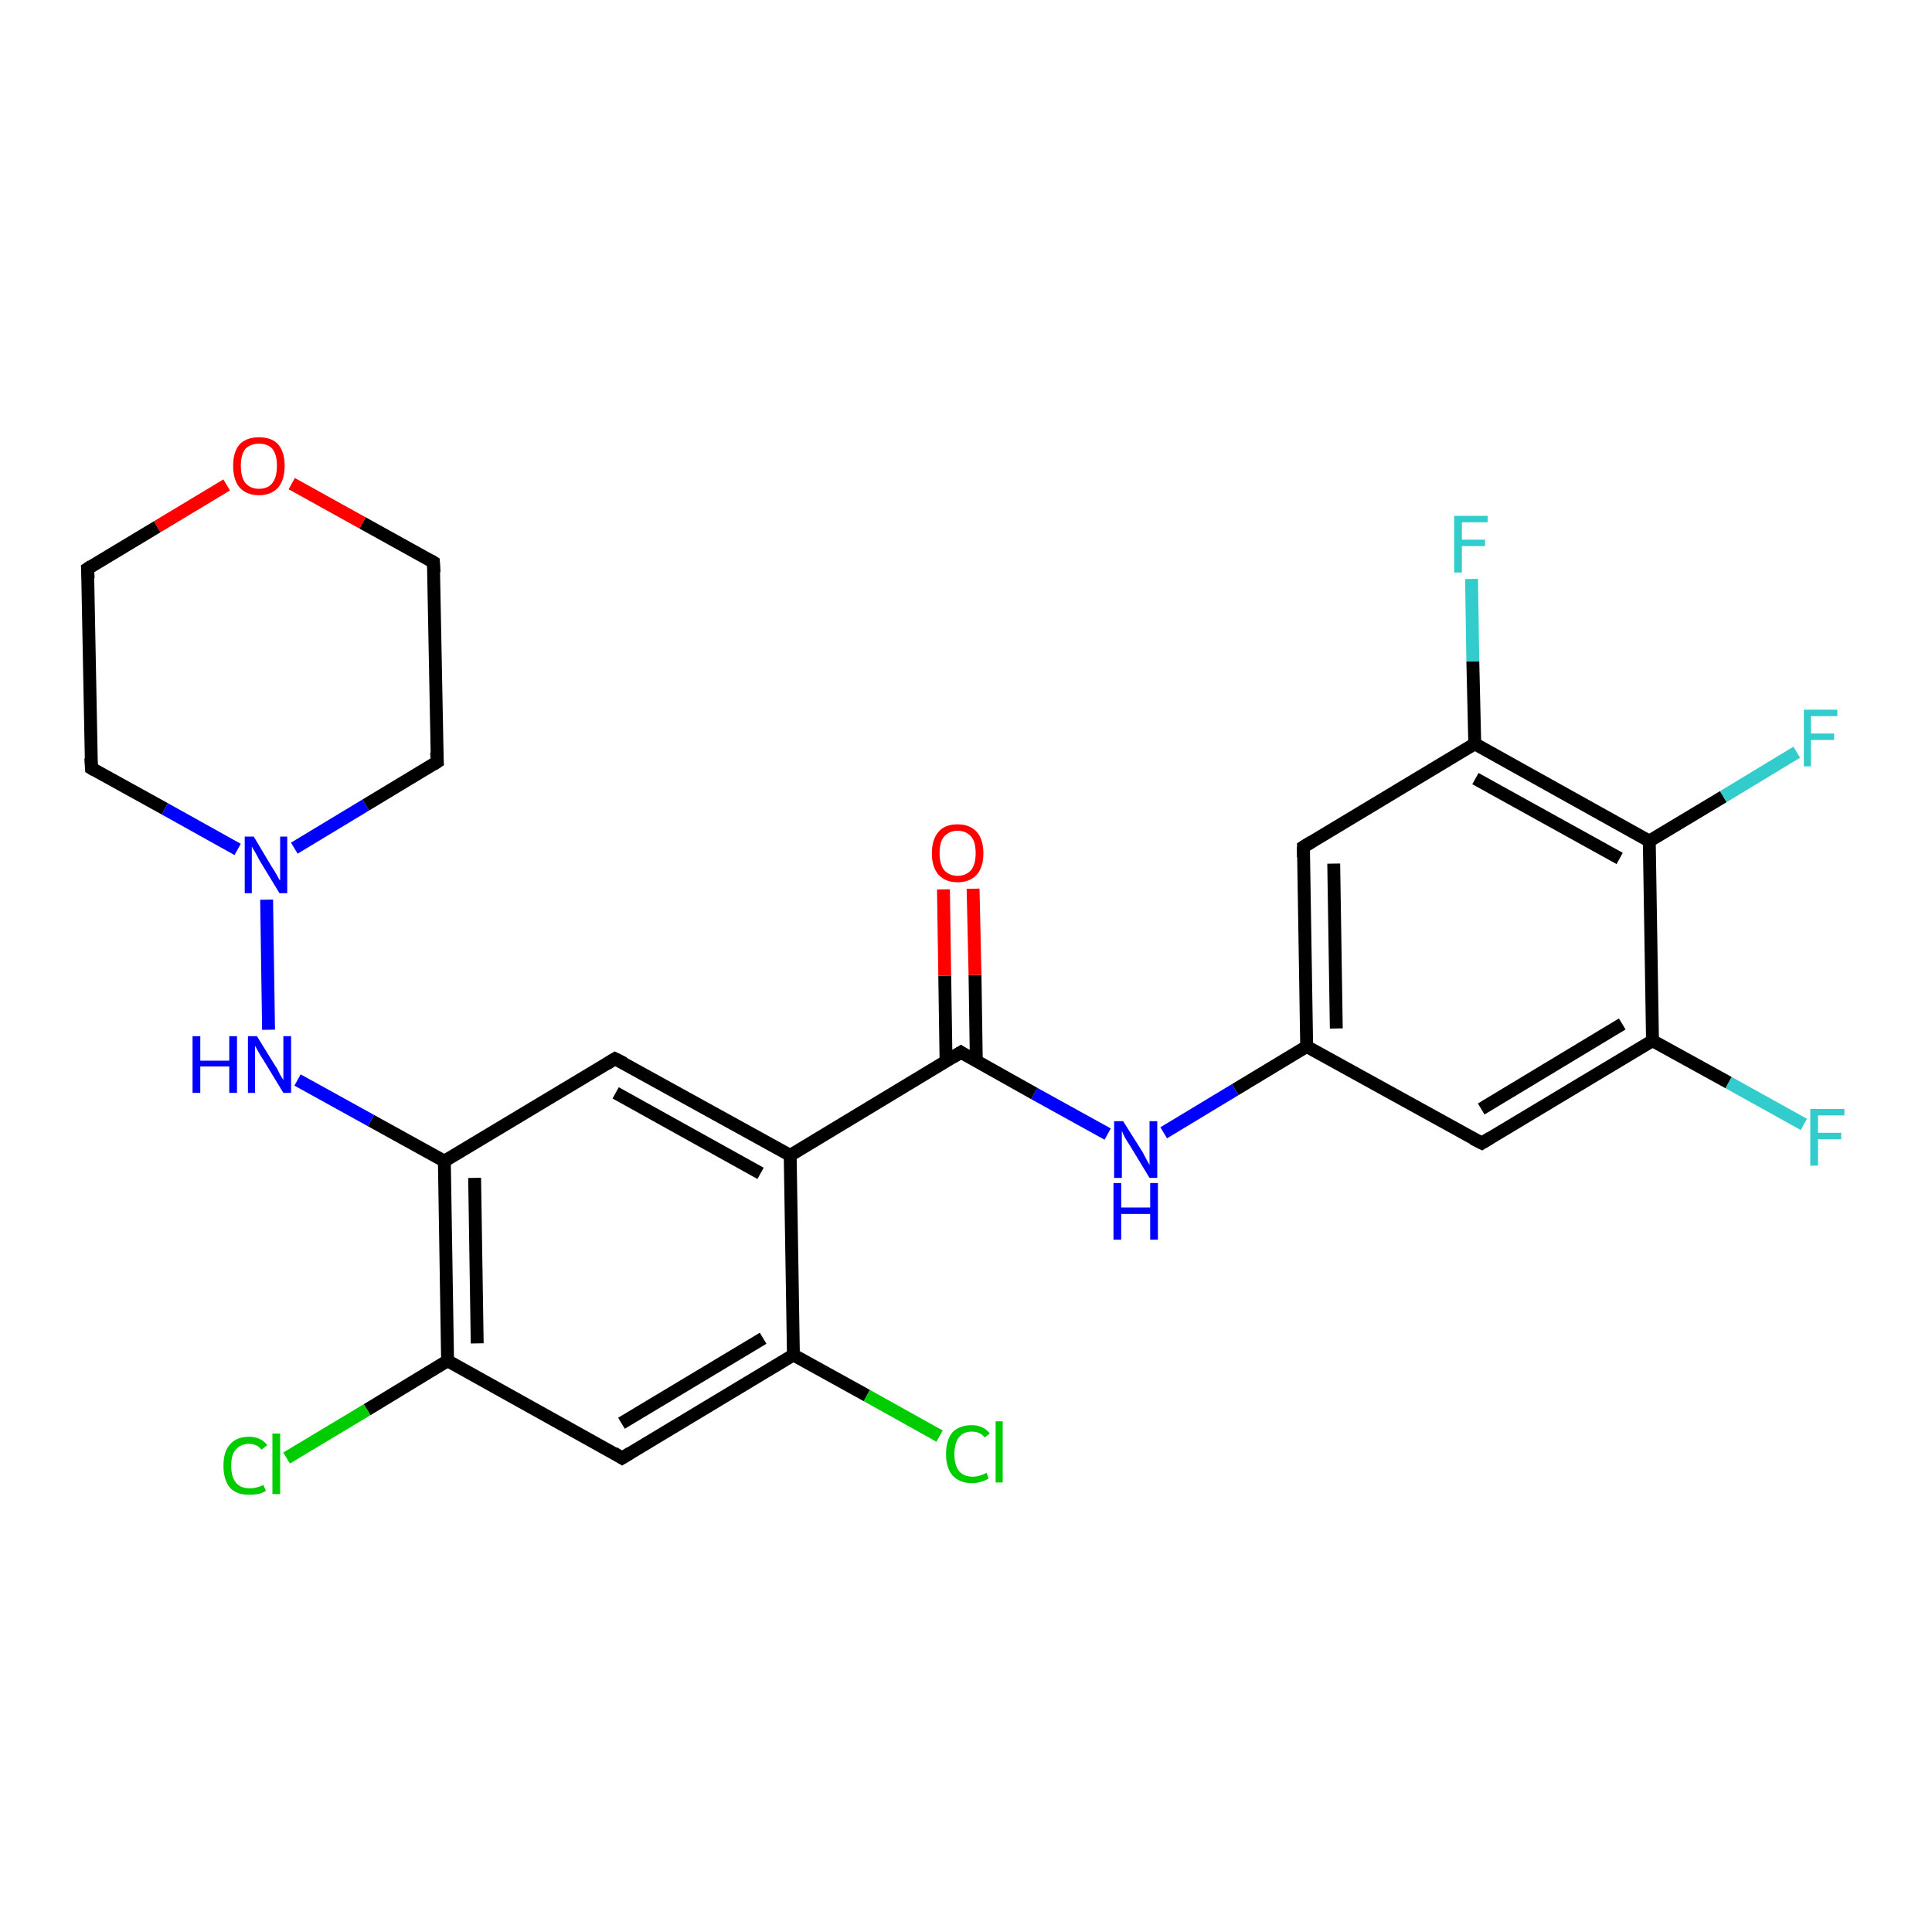 <?xml version='1.0' encoding='iso-8859-1'?>
<svg version='1.1' baseProfile='full'
              xmlns='http://www.w3.org/2000/svg'
                      xmlns:rdkit='http://www.rdkit.org/xml'
                      xmlns:xlink='http://www.w3.org/1999/xlink'
                  xml:space='preserve'
width='300px' height='300px' viewBox='0 0 300 300'>
<!-- END OF HEADER -->
<rect style='opacity:1.0;fill:#FFFFFF;stroke:none' width='300.0' height='300.0' x='0.0' y='0.0'> </rect>
<path class='bond-0 atom-0 atom-1' d='M 280.1,174.6 L 268.4,168.1' style='fill:none;fill-rule:evenodd;stroke:#33CCCC;stroke-width:2.0px;stroke-linecap:butt;stroke-linejoin:miter;stroke-opacity:1' />
<path class='bond-0 atom-0 atom-1' d='M 268.4,168.1 L 256.6,161.6' style='fill:none;fill-rule:evenodd;stroke:#000000;stroke-width:2.0px;stroke-linecap:butt;stroke-linejoin:miter;stroke-opacity:1' />
<path class='bond-1 atom-1 atom-2' d='M 256.6,161.6 L 230.1,177.5' style='fill:none;fill-rule:evenodd;stroke:#000000;stroke-width:2.0px;stroke-linecap:butt;stroke-linejoin:miter;stroke-opacity:1' />
<path class='bond-1 atom-1 atom-2' d='M 251.9,159.0 L 230.0,172.2' style='fill:none;fill-rule:evenodd;stroke:#000000;stroke-width:2.0px;stroke-linecap:butt;stroke-linejoin:miter;stroke-opacity:1' />
<path class='bond-2 atom-2 atom-3' d='M 230.1,177.5 L 202.9,162.5' style='fill:none;fill-rule:evenodd;stroke:#000000;stroke-width:2.0px;stroke-linecap:butt;stroke-linejoin:miter;stroke-opacity:1' />
<path class='bond-3 atom-3 atom-4' d='M 202.9,162.5 L 191.8,169.2' style='fill:none;fill-rule:evenodd;stroke:#000000;stroke-width:2.0px;stroke-linecap:butt;stroke-linejoin:miter;stroke-opacity:1' />
<path class='bond-3 atom-3 atom-4' d='M 191.8,169.2 L 180.7,175.9' style='fill:none;fill-rule:evenodd;stroke:#0000FF;stroke-width:2.0px;stroke-linecap:butt;stroke-linejoin:miter;stroke-opacity:1' />
<path class='bond-4 atom-4 atom-5' d='M 172.0,176.1 L 160.6,169.8' style='fill:none;fill-rule:evenodd;stroke:#0000FF;stroke-width:2.0px;stroke-linecap:butt;stroke-linejoin:miter;stroke-opacity:1' />
<path class='bond-4 atom-4 atom-5' d='M 160.6,169.8 L 149.2,163.4' style='fill:none;fill-rule:evenodd;stroke:#000000;stroke-width:2.0px;stroke-linecap:butt;stroke-linejoin:miter;stroke-opacity:1' />
<path class='bond-5 atom-5 atom-6' d='M 151.6,164.7 L 151.4,151.4' style='fill:none;fill-rule:evenodd;stroke:#000000;stroke-width:2.0px;stroke-linecap:butt;stroke-linejoin:miter;stroke-opacity:1' />
<path class='bond-5 atom-5 atom-6' d='M 151.4,151.4 L 151.1,138.0' style='fill:none;fill-rule:evenodd;stroke:#FF0000;stroke-width:2.0px;stroke-linecap:butt;stroke-linejoin:miter;stroke-opacity:1' />
<path class='bond-5 atom-5 atom-6' d='M 146.9,164.8 L 146.7,151.5' style='fill:none;fill-rule:evenodd;stroke:#000000;stroke-width:2.0px;stroke-linecap:butt;stroke-linejoin:miter;stroke-opacity:1' />
<path class='bond-5 atom-5 atom-6' d='M 146.7,151.5 L 146.5,138.1' style='fill:none;fill-rule:evenodd;stroke:#FF0000;stroke-width:2.0px;stroke-linecap:butt;stroke-linejoin:miter;stroke-opacity:1' />
<path class='bond-6 atom-5 atom-7' d='M 149.2,163.4 L 122.7,179.4' style='fill:none;fill-rule:evenodd;stroke:#000000;stroke-width:2.0px;stroke-linecap:butt;stroke-linejoin:miter;stroke-opacity:1' />
<path class='bond-7 atom-7 atom-8' d='M 122.7,179.4 L 95.5,164.4' style='fill:none;fill-rule:evenodd;stroke:#000000;stroke-width:2.0px;stroke-linecap:butt;stroke-linejoin:miter;stroke-opacity:1' />
<path class='bond-7 atom-7 atom-8' d='M 118.1,182.2 L 95.6,169.7' style='fill:none;fill-rule:evenodd;stroke:#000000;stroke-width:2.0px;stroke-linecap:butt;stroke-linejoin:miter;stroke-opacity:1' />
<path class='bond-8 atom-8 atom-9' d='M 95.5,164.4 L 69.0,180.3' style='fill:none;fill-rule:evenodd;stroke:#000000;stroke-width:2.0px;stroke-linecap:butt;stroke-linejoin:miter;stroke-opacity:1' />
<path class='bond-9 atom-9 atom-10' d='M 69.0,180.3 L 57.6,174.0' style='fill:none;fill-rule:evenodd;stroke:#000000;stroke-width:2.0px;stroke-linecap:butt;stroke-linejoin:miter;stroke-opacity:1' />
<path class='bond-9 atom-9 atom-10' d='M 57.6,174.0 L 46.2,167.7' style='fill:none;fill-rule:evenodd;stroke:#0000FF;stroke-width:2.0px;stroke-linecap:butt;stroke-linejoin:miter;stroke-opacity:1' />
<path class='bond-10 atom-10 atom-11' d='M 41.7,159.9 L 41.4,139.7' style='fill:none;fill-rule:evenodd;stroke:#0000FF;stroke-width:2.0px;stroke-linecap:butt;stroke-linejoin:miter;stroke-opacity:1' />
<path class='bond-11 atom-11 atom-12' d='M 45.7,131.7 L 56.8,125.0' style='fill:none;fill-rule:evenodd;stroke:#0000FF;stroke-width:2.0px;stroke-linecap:butt;stroke-linejoin:miter;stroke-opacity:1' />
<path class='bond-11 atom-11 atom-12' d='M 56.8,125.0 L 67.9,118.3' style='fill:none;fill-rule:evenodd;stroke:#000000;stroke-width:2.0px;stroke-linecap:butt;stroke-linejoin:miter;stroke-opacity:1' />
<path class='bond-12 atom-12 atom-13' d='M 67.9,118.3 L 67.3,87.3' style='fill:none;fill-rule:evenodd;stroke:#000000;stroke-width:2.0px;stroke-linecap:butt;stroke-linejoin:miter;stroke-opacity:1' />
<path class='bond-13 atom-13 atom-14' d='M 67.3,87.3 L 56.3,81.2' style='fill:none;fill-rule:evenodd;stroke:#000000;stroke-width:2.0px;stroke-linecap:butt;stroke-linejoin:miter;stroke-opacity:1' />
<path class='bond-13 atom-13 atom-14' d='M 56.3,81.2 L 45.3,75.1' style='fill:none;fill-rule:evenodd;stroke:#FF0000;stroke-width:2.0px;stroke-linecap:butt;stroke-linejoin:miter;stroke-opacity:1' />
<path class='bond-14 atom-14 atom-15' d='M 35.2,75.3 L 24.4,81.8' style='fill:none;fill-rule:evenodd;stroke:#FF0000;stroke-width:2.0px;stroke-linecap:butt;stroke-linejoin:miter;stroke-opacity:1' />
<path class='bond-14 atom-14 atom-15' d='M 24.4,81.8 L 13.6,88.3' style='fill:none;fill-rule:evenodd;stroke:#000000;stroke-width:2.0px;stroke-linecap:butt;stroke-linejoin:miter;stroke-opacity:1' />
<path class='bond-15 atom-15 atom-16' d='M 13.6,88.3 L 14.2,119.3' style='fill:none;fill-rule:evenodd;stroke:#000000;stroke-width:2.0px;stroke-linecap:butt;stroke-linejoin:miter;stroke-opacity:1' />
<path class='bond-16 atom-9 atom-17' d='M 69.0,180.3 L 69.5,211.3' style='fill:none;fill-rule:evenodd;stroke:#000000;stroke-width:2.0px;stroke-linecap:butt;stroke-linejoin:miter;stroke-opacity:1' />
<path class='bond-16 atom-9 atom-17' d='M 73.7,182.9 L 74.1,208.6' style='fill:none;fill-rule:evenodd;stroke:#000000;stroke-width:2.0px;stroke-linecap:butt;stroke-linejoin:miter;stroke-opacity:1' />
<path class='bond-17 atom-17 atom-18' d='M 69.5,211.3 L 57.0,218.9' style='fill:none;fill-rule:evenodd;stroke:#000000;stroke-width:2.0px;stroke-linecap:butt;stroke-linejoin:miter;stroke-opacity:1' />
<path class='bond-17 atom-17 atom-18' d='M 57.0,218.9 L 44.5,226.4' style='fill:none;fill-rule:evenodd;stroke:#00CC00;stroke-width:2.0px;stroke-linecap:butt;stroke-linejoin:miter;stroke-opacity:1' />
<path class='bond-18 atom-17 atom-19' d='M 69.5,211.3 L 96.6,226.4' style='fill:none;fill-rule:evenodd;stroke:#000000;stroke-width:2.0px;stroke-linecap:butt;stroke-linejoin:miter;stroke-opacity:1' />
<path class='bond-19 atom-19 atom-20' d='M 96.6,226.4 L 123.2,210.4' style='fill:none;fill-rule:evenodd;stroke:#000000;stroke-width:2.0px;stroke-linecap:butt;stroke-linejoin:miter;stroke-opacity:1' />
<path class='bond-19 atom-19 atom-20' d='M 96.5,221.0 L 118.5,207.8' style='fill:none;fill-rule:evenodd;stroke:#000000;stroke-width:2.0px;stroke-linecap:butt;stroke-linejoin:miter;stroke-opacity:1' />
<path class='bond-20 atom-20 atom-21' d='M 123.2,210.4 L 134.6,216.7' style='fill:none;fill-rule:evenodd;stroke:#000000;stroke-width:2.0px;stroke-linecap:butt;stroke-linejoin:miter;stroke-opacity:1' />
<path class='bond-20 atom-20 atom-21' d='M 134.6,216.7 L 145.9,223.0' style='fill:none;fill-rule:evenodd;stroke:#00CC00;stroke-width:2.0px;stroke-linecap:butt;stroke-linejoin:miter;stroke-opacity:1' />
<path class='bond-21 atom-3 atom-22' d='M 202.9,162.5 L 202.4,131.5' style='fill:none;fill-rule:evenodd;stroke:#000000;stroke-width:2.0px;stroke-linecap:butt;stroke-linejoin:miter;stroke-opacity:1' />
<path class='bond-21 atom-3 atom-22' d='M 207.5,159.7 L 207.1,134.1' style='fill:none;fill-rule:evenodd;stroke:#000000;stroke-width:2.0px;stroke-linecap:butt;stroke-linejoin:miter;stroke-opacity:1' />
<path class='bond-22 atom-22 atom-23' d='M 202.4,131.5 L 229.0,115.5' style='fill:none;fill-rule:evenodd;stroke:#000000;stroke-width:2.0px;stroke-linecap:butt;stroke-linejoin:miter;stroke-opacity:1' />
<path class='bond-23 atom-23 atom-24' d='M 229.0,115.5 L 228.7,102.7' style='fill:none;fill-rule:evenodd;stroke:#000000;stroke-width:2.0px;stroke-linecap:butt;stroke-linejoin:miter;stroke-opacity:1' />
<path class='bond-23 atom-23 atom-24' d='M 228.7,102.7 L 228.5,89.9' style='fill:none;fill-rule:evenodd;stroke:#33CCCC;stroke-width:2.0px;stroke-linecap:butt;stroke-linejoin:miter;stroke-opacity:1' />
<path class='bond-24 atom-23 atom-25' d='M 229.0,115.5 L 256.1,130.6' style='fill:none;fill-rule:evenodd;stroke:#000000;stroke-width:2.0px;stroke-linecap:butt;stroke-linejoin:miter;stroke-opacity:1' />
<path class='bond-24 atom-23 atom-25' d='M 229.1,120.9 L 251.5,133.3' style='fill:none;fill-rule:evenodd;stroke:#000000;stroke-width:2.0px;stroke-linecap:butt;stroke-linejoin:miter;stroke-opacity:1' />
<path class='bond-25 atom-25 atom-26' d='M 256.1,130.6 L 267.6,123.7' style='fill:none;fill-rule:evenodd;stroke:#000000;stroke-width:2.0px;stroke-linecap:butt;stroke-linejoin:miter;stroke-opacity:1' />
<path class='bond-25 atom-25 atom-26' d='M 267.6,123.7 L 279.0,116.8' style='fill:none;fill-rule:evenodd;stroke:#33CCCC;stroke-width:2.0px;stroke-linecap:butt;stroke-linejoin:miter;stroke-opacity:1' />
<path class='bond-26 atom-25 atom-1' d='M 256.1,130.6 L 256.6,161.6' style='fill:none;fill-rule:evenodd;stroke:#000000;stroke-width:2.0px;stroke-linecap:butt;stroke-linejoin:miter;stroke-opacity:1' />
<path class='bond-27 atom-20 atom-7' d='M 123.2,210.4 L 122.7,179.4' style='fill:none;fill-rule:evenodd;stroke:#000000;stroke-width:2.0px;stroke-linecap:butt;stroke-linejoin:miter;stroke-opacity:1' />
<path class='bond-28 atom-16 atom-11' d='M 14.2,119.3 L 25.6,125.6' style='fill:none;fill-rule:evenodd;stroke:#000000;stroke-width:2.0px;stroke-linecap:butt;stroke-linejoin:miter;stroke-opacity:1' />
<path class='bond-28 atom-16 atom-11' d='M 25.6,125.6 L 36.9,131.9' style='fill:none;fill-rule:evenodd;stroke:#0000FF;stroke-width:2.0px;stroke-linecap:butt;stroke-linejoin:miter;stroke-opacity:1' />
<path d='M 231.4,176.7 L 230.1,177.5 L 228.7,176.8' style='fill:none;stroke:#000000;stroke-width:2.0px;stroke-linecap:butt;stroke-linejoin:miter;stroke-opacity:1;' />
<path d='M 149.8,163.8 L 149.2,163.4 L 147.9,164.2' style='fill:none;stroke:#000000;stroke-width:2.0px;stroke-linecap:butt;stroke-linejoin:miter;stroke-opacity:1;' />
<path d='M 96.9,165.1 L 95.5,164.4 L 94.2,165.2' style='fill:none;stroke:#000000;stroke-width:2.0px;stroke-linecap:butt;stroke-linejoin:miter;stroke-opacity:1;' />
<path d='M 67.3,118.7 L 67.9,118.3 L 67.8,116.8' style='fill:none;stroke:#000000;stroke-width:2.0px;stroke-linecap:butt;stroke-linejoin:miter;stroke-opacity:1;' />
<path d='M 67.4,88.9 L 67.3,87.3 L 66.8,87.0' style='fill:none;stroke:#000000;stroke-width:2.0px;stroke-linecap:butt;stroke-linejoin:miter;stroke-opacity:1;' />
<path d='M 14.2,87.9 L 13.6,88.3 L 13.7,89.8' style='fill:none;stroke:#000000;stroke-width:2.0px;stroke-linecap:butt;stroke-linejoin:miter;stroke-opacity:1;' />
<path d='M 14.1,117.7 L 14.2,119.3 L 14.7,119.6' style='fill:none;stroke:#000000;stroke-width:2.0px;stroke-linecap:butt;stroke-linejoin:miter;stroke-opacity:1;' />
<path d='M 95.3,225.6 L 96.6,226.4 L 97.9,225.6' style='fill:none;stroke:#000000;stroke-width:2.0px;stroke-linecap:butt;stroke-linejoin:miter;stroke-opacity:1;' />
<path d='M 202.4,133.1 L 202.4,131.5 L 203.7,130.7' style='fill:none;stroke:#000000;stroke-width:2.0px;stroke-linecap:butt;stroke-linejoin:miter;stroke-opacity:1;' />
<path class='atom-0' d='M 281.1 172.2
L 286.4 172.2
L 286.4 173.2
L 282.3 173.2
L 282.3 175.9
L 285.9 175.9
L 285.9 176.9
L 282.3 176.9
L 282.3 181.0
L 281.1 181.0
L 281.1 172.2
' fill='#33CCCC'/>
<path class='atom-4' d='M 174.4 174.1
L 177.3 178.7
Q 177.6 179.2, 178.0 180.0
Q 178.5 180.9, 178.5 180.9
L 178.5 174.1
L 179.7 174.1
L 179.7 182.9
L 178.5 182.9
L 175.4 177.8
Q 175.0 177.2, 174.6 176.5
Q 174.3 175.8, 174.2 175.6
L 174.2 182.9
L 173.0 182.9
L 173.0 174.1
L 174.4 174.1
' fill='#0000FF'/>
<path class='atom-4' d='M 172.9 183.7
L 174.1 183.7
L 174.1 187.5
L 178.6 187.5
L 178.6 183.7
L 179.8 183.7
L 179.8 192.5
L 178.6 192.5
L 178.6 188.5
L 174.1 188.5
L 174.1 192.5
L 172.9 192.5
L 172.9 183.7
' fill='#0000FF'/>
<path class='atom-6' d='M 144.7 132.5
Q 144.7 130.4, 145.7 129.2
Q 146.7 128.0, 148.7 128.0
Q 150.6 128.0, 151.7 129.2
Q 152.7 130.4, 152.7 132.5
Q 152.7 134.6, 151.7 135.8
Q 150.6 137.0, 148.7 137.0
Q 146.8 137.0, 145.7 135.8
Q 144.7 134.6, 144.7 132.5
M 148.7 136.0
Q 150.0 136.0, 150.8 135.1
Q 151.5 134.2, 151.5 132.5
Q 151.5 130.7, 150.8 129.9
Q 150.0 129.0, 148.7 129.0
Q 147.4 129.0, 146.6 129.9
Q 145.9 130.7, 145.9 132.5
Q 145.9 134.2, 146.6 135.1
Q 147.4 136.0, 148.7 136.0
' fill='#FF0000'/>
<path class='atom-10' d='M 29.9 160.9
L 31.1 160.9
L 31.1 164.7
L 35.6 164.7
L 35.6 160.9
L 36.8 160.9
L 36.8 169.7
L 35.6 169.7
L 35.6 165.6
L 31.1 165.6
L 31.1 169.7
L 29.9 169.7
L 29.9 160.9
' fill='#0000FF'/>
<path class='atom-10' d='M 39.9 160.9
L 42.8 165.6
Q 43.1 166.0, 43.5 166.9
Q 44.0 167.7, 44.0 167.7
L 44.0 160.9
L 45.2 160.9
L 45.2 169.7
L 44.0 169.7
L 40.9 164.6
Q 40.5 164.0, 40.1 163.3
Q 39.8 162.7, 39.6 162.4
L 39.6 169.7
L 38.5 169.7
L 38.5 160.9
L 39.9 160.9
' fill='#0000FF'/>
<path class='atom-11' d='M 39.4 129.9
L 42.2 134.6
Q 42.5 135.0, 43.0 135.9
Q 43.4 136.7, 43.5 136.7
L 43.5 129.9
L 44.6 129.9
L 44.6 138.7
L 43.4 138.7
L 40.3 133.6
Q 40.0 133.0, 39.6 132.3
Q 39.2 131.7, 39.1 131.4
L 39.1 138.7
L 38.0 138.7
L 38.0 129.9
L 39.4 129.9
' fill='#0000FF'/>
<path class='atom-14' d='M 36.2 72.3
Q 36.2 70.2, 37.2 69.0
Q 38.3 67.9, 40.2 67.9
Q 42.2 67.9, 43.2 69.0
Q 44.2 70.2, 44.2 72.3
Q 44.2 74.5, 43.2 75.7
Q 42.1 76.9, 40.2 76.9
Q 38.3 76.9, 37.2 75.7
Q 36.2 74.5, 36.2 72.3
M 40.2 75.9
Q 41.6 75.9, 42.3 75.0
Q 43.0 74.1, 43.0 72.3
Q 43.0 70.6, 42.3 69.7
Q 41.6 68.9, 40.2 68.9
Q 38.9 68.9, 38.1 69.7
Q 37.4 70.6, 37.4 72.3
Q 37.4 74.1, 38.1 75.0
Q 38.9 75.9, 40.2 75.9
' fill='#FF0000'/>
<path class='atom-18' d='M 34.7 227.6
Q 34.7 225.4, 35.7 224.3
Q 36.7 223.1, 38.7 223.1
Q 40.5 223.1, 41.5 224.4
L 40.6 225.1
Q 39.9 224.2, 38.7 224.2
Q 37.4 224.2, 36.6 225.1
Q 35.9 225.9, 35.9 227.6
Q 35.9 229.4, 36.7 230.3
Q 37.4 231.1, 38.8 231.1
Q 39.8 231.1, 40.9 230.6
L 41.3 231.5
Q 40.8 231.8, 40.1 232.0
Q 39.4 232.1, 38.6 232.1
Q 36.7 232.1, 35.7 231.0
Q 34.7 229.8, 34.7 227.6
' fill='#00CC00'/>
<path class='atom-18' d='M 42.3 222.6
L 43.5 222.6
L 43.5 232.0
L 42.3 232.0
L 42.3 222.6
' fill='#00CC00'/>
<path class='atom-21' d='M 146.9 225.8
Q 146.9 223.6, 147.9 222.4
Q 149.0 221.3, 150.9 221.3
Q 152.7 221.3, 153.7 222.6
L 152.9 223.2
Q 152.2 222.3, 150.9 222.3
Q 149.6 222.3, 148.9 223.2
Q 148.2 224.1, 148.2 225.8
Q 148.2 227.5, 148.9 228.4
Q 149.6 229.3, 151.1 229.3
Q 152.0 229.3, 153.2 228.7
L 153.5 229.6
Q 153.0 229.9, 152.3 230.1
Q 151.7 230.3, 150.9 230.3
Q 149.0 230.3, 147.9 229.1
Q 146.9 227.9, 146.9 225.8
' fill='#00CC00'/>
<path class='atom-21' d='M 154.6 220.7
L 155.7 220.7
L 155.7 230.2
L 154.6 230.2
L 154.6 220.7
' fill='#00CC00'/>
<path class='atom-24' d='M 225.8 80.1
L 231.0 80.1
L 231.0 81.1
L 227.0 81.1
L 227.0 83.8
L 230.6 83.8
L 230.6 84.8
L 227.0 84.8
L 227.0 88.9
L 225.8 88.9
L 225.8 80.1
' fill='#33CCCC'/>
<path class='atom-26' d='M 280.1 110.2
L 285.3 110.2
L 285.3 111.2
L 281.2 111.2
L 281.2 113.9
L 284.8 113.9
L 284.8 114.9
L 281.2 114.9
L 281.2 119.0
L 280.1 119.0
L 280.1 110.2
' fill='#33CCCC'/>
</svg>
